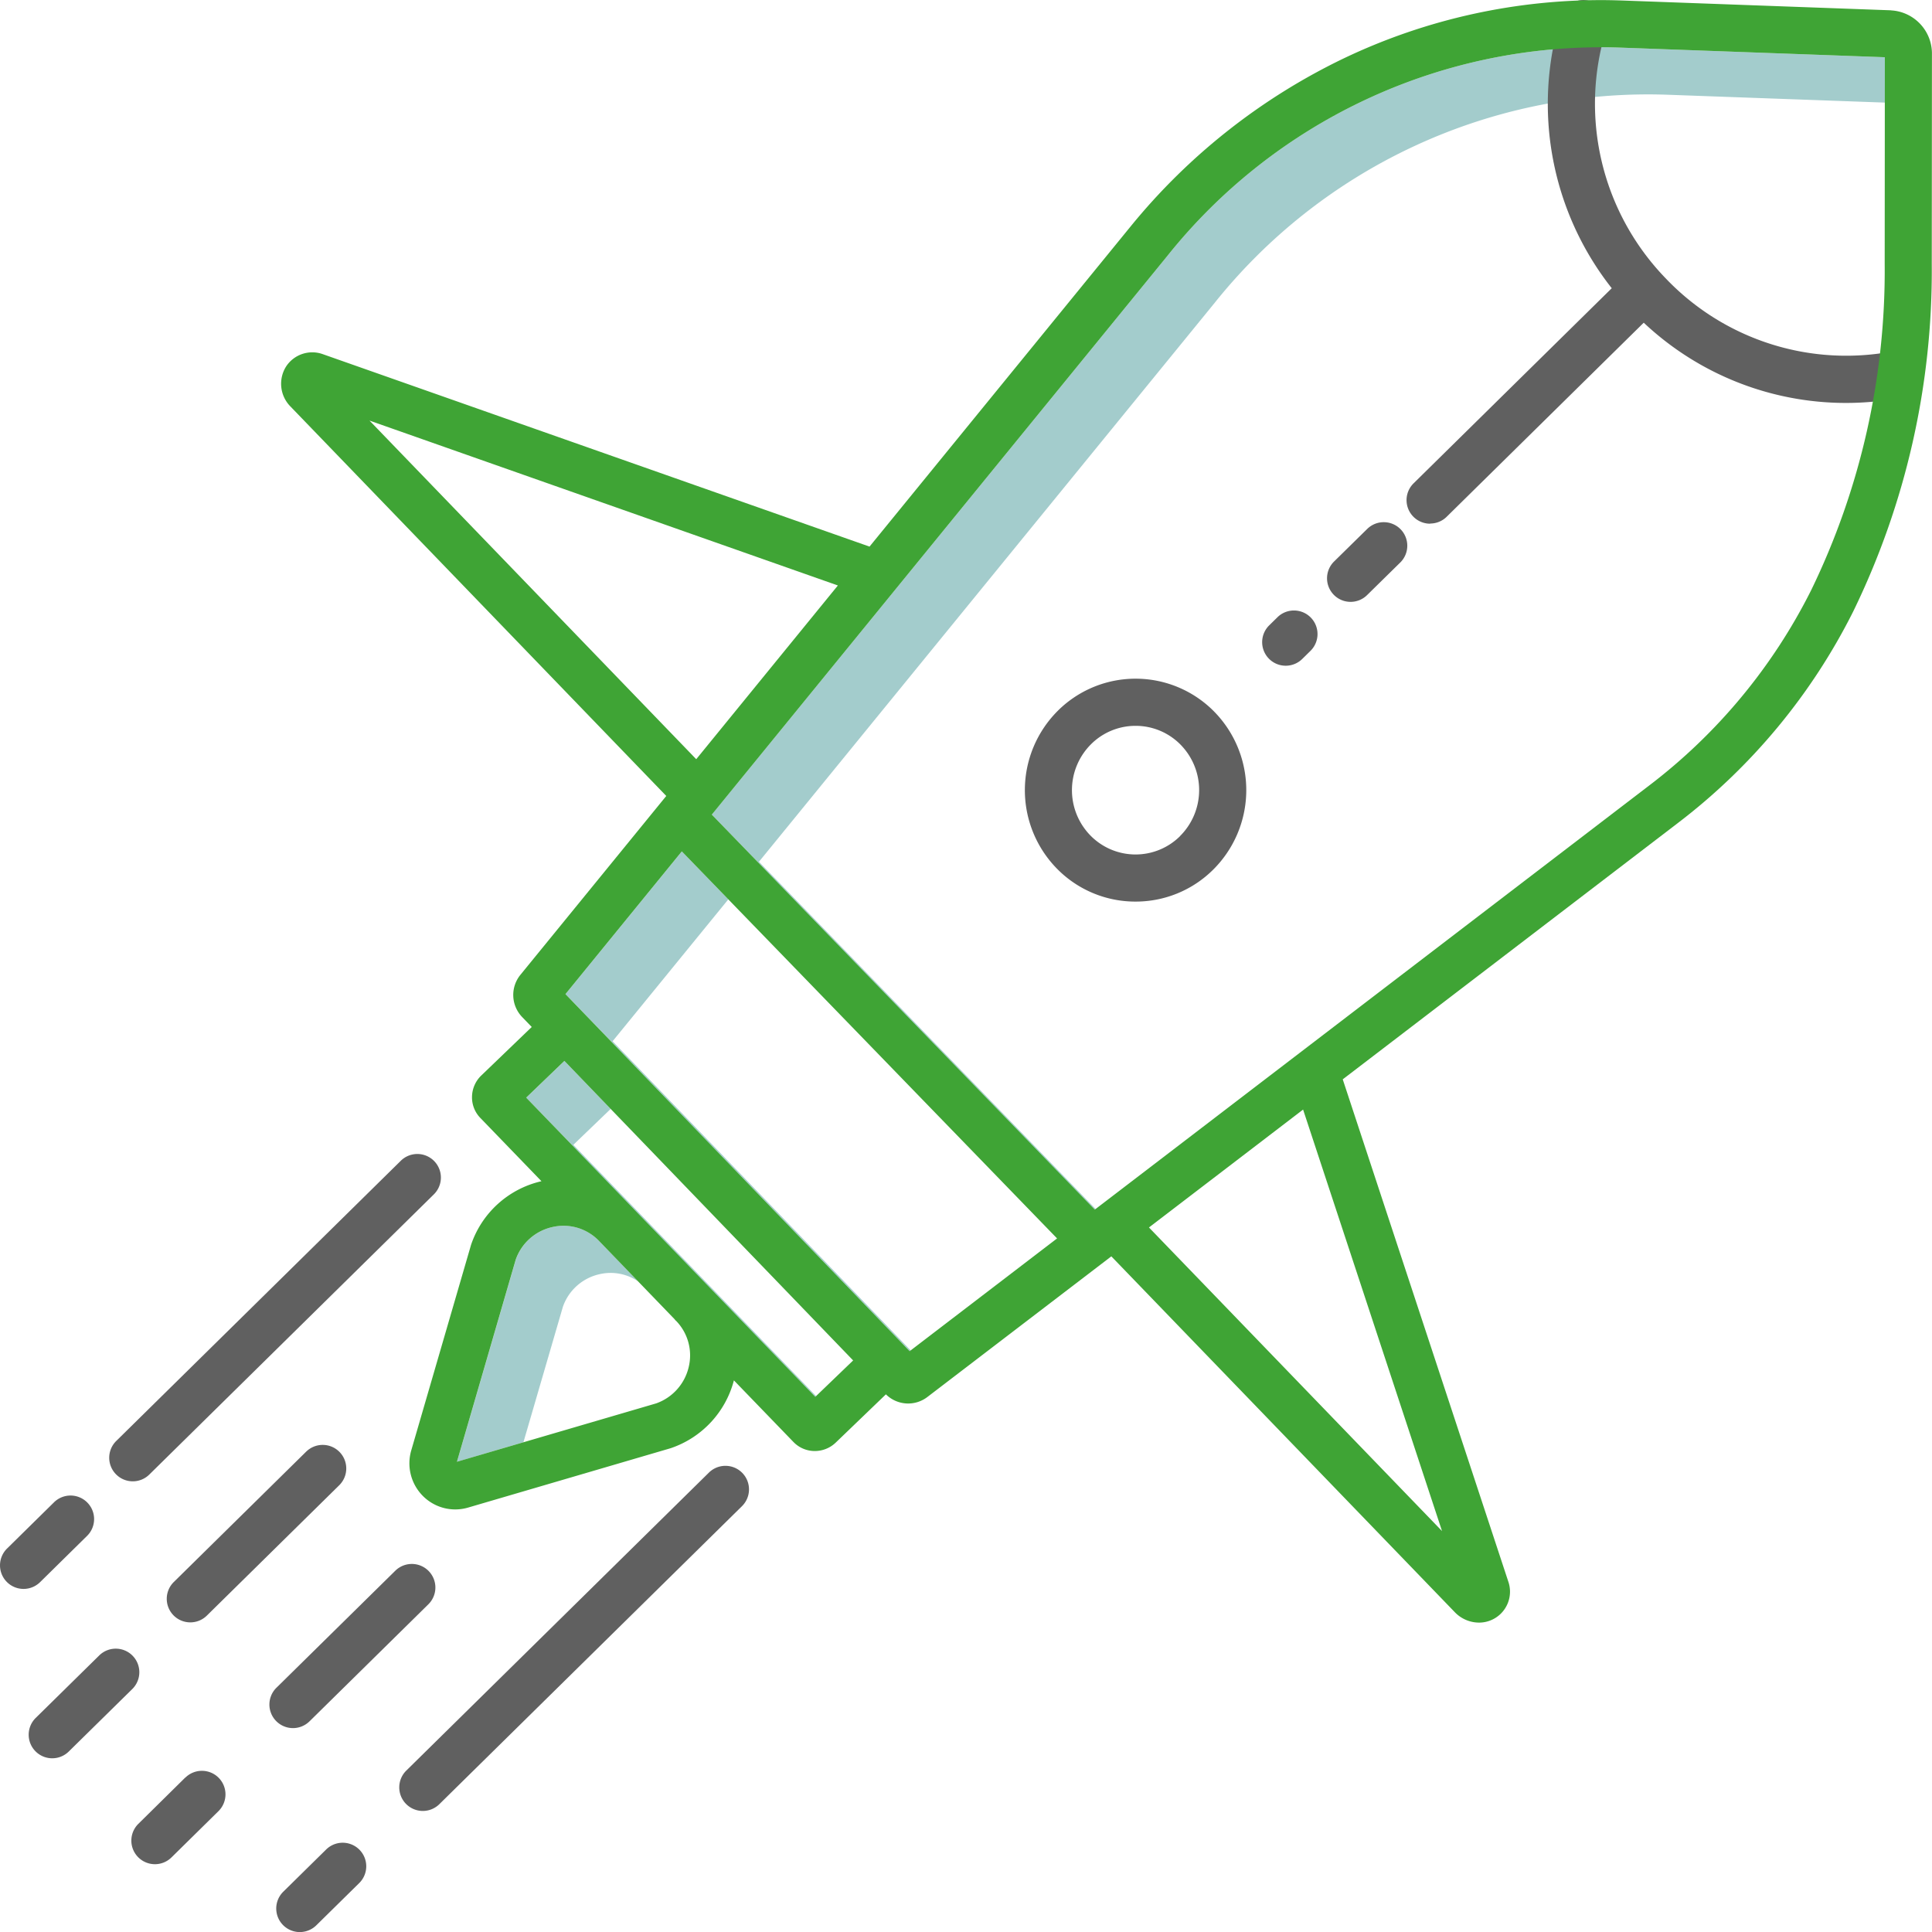 <svg id="icon-crescita" xmlns="http://www.w3.org/2000/svg" width="98.918" height="98.921" viewBox="0 0 98.918 98.921">
  <path id="Tracciato_724" data-name="Tracciato 724" d="M-3049.041,2114.857a2.578,2.578,0,0,1,1.878-1.669,2.5,2.5,0,0,1,1.989.38l-2.01-2.081a2.52,2.52,0,0,0-2.391-.712,2.58,2.58,0,0,0-1.878,1.67l-3.008,10.346,3.4-1Z" transform="translate(3077.861 -2047.95)" fill="#a3cccc"/>
  <path id="Tracciato_725" data-name="Tracciato 725" d="M-3028.945,2078.7l-.007-.008-.023-.023-5.456-5.646,1.911-1.838-2.367-2.456-1.957,1.881,5.455,5.646.024.023.007.009,9.316,9.641.042-.04Z" transform="translate(3063.786 -2014.408)" fill="#a3cccc"/>
  <path id="Tracciato_726" data-name="Tracciato 726" d="M-3024.431,2025.094l5.925-7.265-2.379-2.454-5.957,7.306,17.623,18.282.05-.038Z" transform="translate(3055.796 -1971.783)" fill="#a3cccc"/>
  <path id="Tracciato_727" data-name="Tracciato 727" d="M-2987.164,1852.292l23.328-28.611a28.431,28.431,0,0,1,22.538-10.676q.354.005.71.018l11.07.4V1811.1l-13.485-.49q-.356-.013-.71-.018a28.433,28.433,0,0,0-22.538,10.676l-23.327,28.611,19.608,20.223.042-.032Z" transform="translate(3026.022 -1808.17)" fill="#a3cccc"/>
  <g id="Raggruppa_714" data-name="Raggruppa 714" transform="translate(0 0)">
    <path id="Tracciato_728" data-name="Tracciato 728" d="M-2908.161,1973a5.739,5.739,0,0,0-.093,8.062,5.618,5.618,0,0,0,3.995,1.721h.067a5.615,5.615,0,0,0,3.965-1.629,5.739,5.739,0,0,0,.093-8.062,5.647,5.647,0,0,0-7.985-.134l-.041.04Zm6.241,6.436a3.234,3.234,0,0,1-4.574-.025l-.027-.028a3.319,3.319,0,0,1,.053-4.663,3.221,3.221,0,0,1,2.273-.935h.038a3.221,3.221,0,0,1,2.29.988A3.32,3.32,0,0,1-2901.92,1979.431Z" transform="translate(2962.335 -1936.622)" fill="#606060"/>
    <path id="Tracciato_729" data-name="Tracciato 729" d="M-2811.446,1825.361a1.2,1.2,0,0,0,.846-.347l10.089-9.936a15.1,15.1,0,0,0,13.39,3.8,1.207,1.207,0,0,0,.939-1.425,1.207,1.207,0,0,0-1.425-.939,12.76,12.76,0,0,1-11.781-3.708,12.847,12.847,0,0,1-3.061-12.686,1.206,1.206,0,0,0-.8-1.507,1.206,1.206,0,0,0-1.507.8h0a15.249,15.249,0,0,0,2.607,13.9l-10.146,9.99a1.206,1.206,0,0,0-.013,1.706,1.206,1.206,0,0,0,.86.36Z" transform="translate(2884.67 -1798.556)" fill="#606060"/>
    <path id="Tracciato_730" data-name="Tracciato 730" d="M-2831.708,1935.611a1.2,1.2,0,0,0,.846-.347l1.7-1.67a1.206,1.206,0,0,0,.009-1.706,1.207,1.207,0,0,0-1.7-.013l-1.7,1.67a1.206,1.206,0,0,0-.013,1.706,1.2,1.2,0,0,0,.86.36Z" transform="translate(2900.857 -1904.796)" fill="#606060"/>
    <path id="Tracciato_731" data-name="Tracciato 731" d="M-2848.645,1954.352l-.424.417a1.207,1.207,0,0,0-.017,1.706,1.206,1.206,0,0,0,1.706.017l0,0,.424-.417a1.207,1.207,0,0,0,.013-1.706,1.206,1.206,0,0,0-1.706-.013Z" transform="translate(2914.053 -1922.752)" fill="#606060"/>
    <path id="Tracciato_732" data-name="Tracciato 732" d="M-3141.824,2109.19a1.2,1.2,0,0,0,.846-.347l14.569-14.346a1.207,1.207,0,0,0,.013-1.706,1.206,1.206,0,0,0-1.706-.013l-14.569,14.346a1.206,1.206,0,0,0-.013,1.706A1.2,1.2,0,0,0-3141.824,2109.19Z" transform="translate(3148.623 -2033.347)" fill="#606060"/>
    <path id="Tracciato_733" data-name="Tracciato 733" d="M-3166.392,2181.469a1.206,1.206,0,0,0,.013-1.706,1.206,1.206,0,0,0-1.706-.013l-2.405,2.368a1.207,1.207,0,0,0-.013,1.706,1.206,1.206,0,0,0,1.706.013Z" transform="translate(3170.85 -2102.832)" fill="#606060"/>
    <path id="Tracciato_734" data-name="Tracciato 734" d="M-3121.229,2166.823l-6.79,6.687a1.207,1.207,0,0,0-.018,1.706,1.207,1.207,0,0,0,1.706.018l0,0,6.79-6.686a1.206,1.206,0,0,0-.006-1.706,1.206,1.206,0,0,0-1.687-.013Z" transform="translate(3136.919 -2092.513)" fill="#606060"/>
    <path id="Tracciato_735" data-name="Tracciato 735" d="M-3158.23,2218.762a1.206,1.206,0,0,0-1.706-.013h0l-3.253,3.2a1.207,1.207,0,0,0-.013,1.706,1.206,1.206,0,0,0,1.706.013h0l3.253-3.2a1.207,1.207,0,0,0,.013-1.706Z" transform="translate(3165.017 -2133.991)" fill="#606060"/>
    <path id="Tracciato_736" data-name="Tracciato 736" d="M-3100.2,2204.9l6.083-5.99a1.207,1.207,0,0,0,.013-1.706,1.206,1.206,0,0,0-1.706-.013h0l-6.083,5.989a1.206,1.206,0,0,0-.018,1.706,1.206,1.206,0,0,0,1.706.018l0-.005Z" transform="translate(3116.049 -2116.77)" fill="#606060"/>
    <path id="Tracciato_737" data-name="Tracciato 737" d="M-3134.661,2249.85l-2.4,2.368a1.207,1.207,0,0,0-.013,1.707,1.207,1.207,0,0,0,1.707.014h0l2.406-2.369a1.207,1.207,0,0,0,.013-1.706,1.207,1.207,0,0,0-1.706-.013Z" transform="translate(3144.146 -2158.839)" fill="#606060"/>
    <path id="Tracciato_738" data-name="Tracciato 738" d="M-3068.827,2189.153a1.206,1.206,0,0,0,1.706.013l15.494-15.257a1.207,1.207,0,0,0,.013-1.706,1.206,1.206,0,0,0-1.706-.013l-15.494,15.257A1.206,1.206,0,0,0-3068.827,2189.153Z" transform="translate(3089.616 -2096.793)" fill="#606060"/>
    <path id="Tracciato_739" data-name="Tracciato 739" d="M-3096.239,2268.182a1.207,1.207,0,0,0-1.706-.013l-2.193,2.159a1.206,1.206,0,0,0-.018,1.706,1.206,1.206,0,0,0,1.706.018l.005-.005,2.193-2.159a1.206,1.206,0,0,0,.013-1.706Z" transform="translate(3114.644 -2173.475)" fill="#606060"/>
  </g>
  <path id="Tracciato_740" data-name="Tracciato 740" d="M-3016.829,1799.115l-13.719-.5q-.382-.014-.76-.02a30.573,30.573,0,0,0-13.527,2.971,31.881,31.881,0,0,0-10.917,8.594l-13.384,16.413-27.979-9.848a1.6,1.6,0,0,0-1.894.628,1.657,1.657,0,0,0,.229,2.051l19.237,19.936-7.468,9.158a1.631,1.631,0,0,0,.09,2.162l.49.508-2.581,2.482a1.546,1.546,0,0,0-.477,1.091,1.509,1.509,0,0,0,.425,1.083l3.131,3.241a4.976,4.976,0,0,0-3.605,3.256l-3.063,10.529a2.367,2.367,0,0,0,.572,2.305,2.336,2.336,0,0,0,2.342.619l10.338-3.03.057-.018a5,5,0,0,0,3.212-3.464l3.051,3.157a1.512,1.512,0,0,0,1.091.46,1.545,1.545,0,0,0,1.073-.433l2.567-2.469a1.619,1.619,0,0,0,2.125.135l9.417-7.2,17.58,18.213a1.727,1.727,0,0,0,1.241.539,1.585,1.585,0,0,0,1.591-1.578,1.594,1.594,0,0,0-.092-.537l-8.472-25.7,17.137-13.107a31.174,31.174,0,0,0,9-10.85,39.81,39.81,0,0,0,4.021-17.777l.009-10.828a2.215,2.215,0,0,0-2.091-2.168Zm-77.908,21.006,23.98,8.442-7.252,8.895Zm15.677,46.073a2.537,2.537,0,0,1,.664,2.392,2.6,2.6,0,0,1-1.664,1.854l-10.2,2.988,3.008-10.346a2.58,2.58,0,0,1,1.878-1.67,2.52,2.52,0,0,1,2.391.712l3.86,4c.021.024.037.051.06.074Zm7.147,3.911-9.316-9.641-.007-.009-.024-.023-5.455-5.646,1.956-1.881,14.784,15.336Zm4.832-2.338-17.623-18.282,5.957-7.307,19.213,19.816Zm27.257,9.211-15.005-15.545,7.891-6.036Zm22.664-64.869a37.432,37.432,0,0,1-3.772,16.71,28.752,28.752,0,0,1-8.305,10l-28.366,21.7-19.608-20.223,23.327-28.611a28.431,28.431,0,0,1,22.538-10.676q.354.005.71.018l13.484.49Z" transform="translate(3113.656 -1798.587)" fill="#3fa435"/>
</svg>
